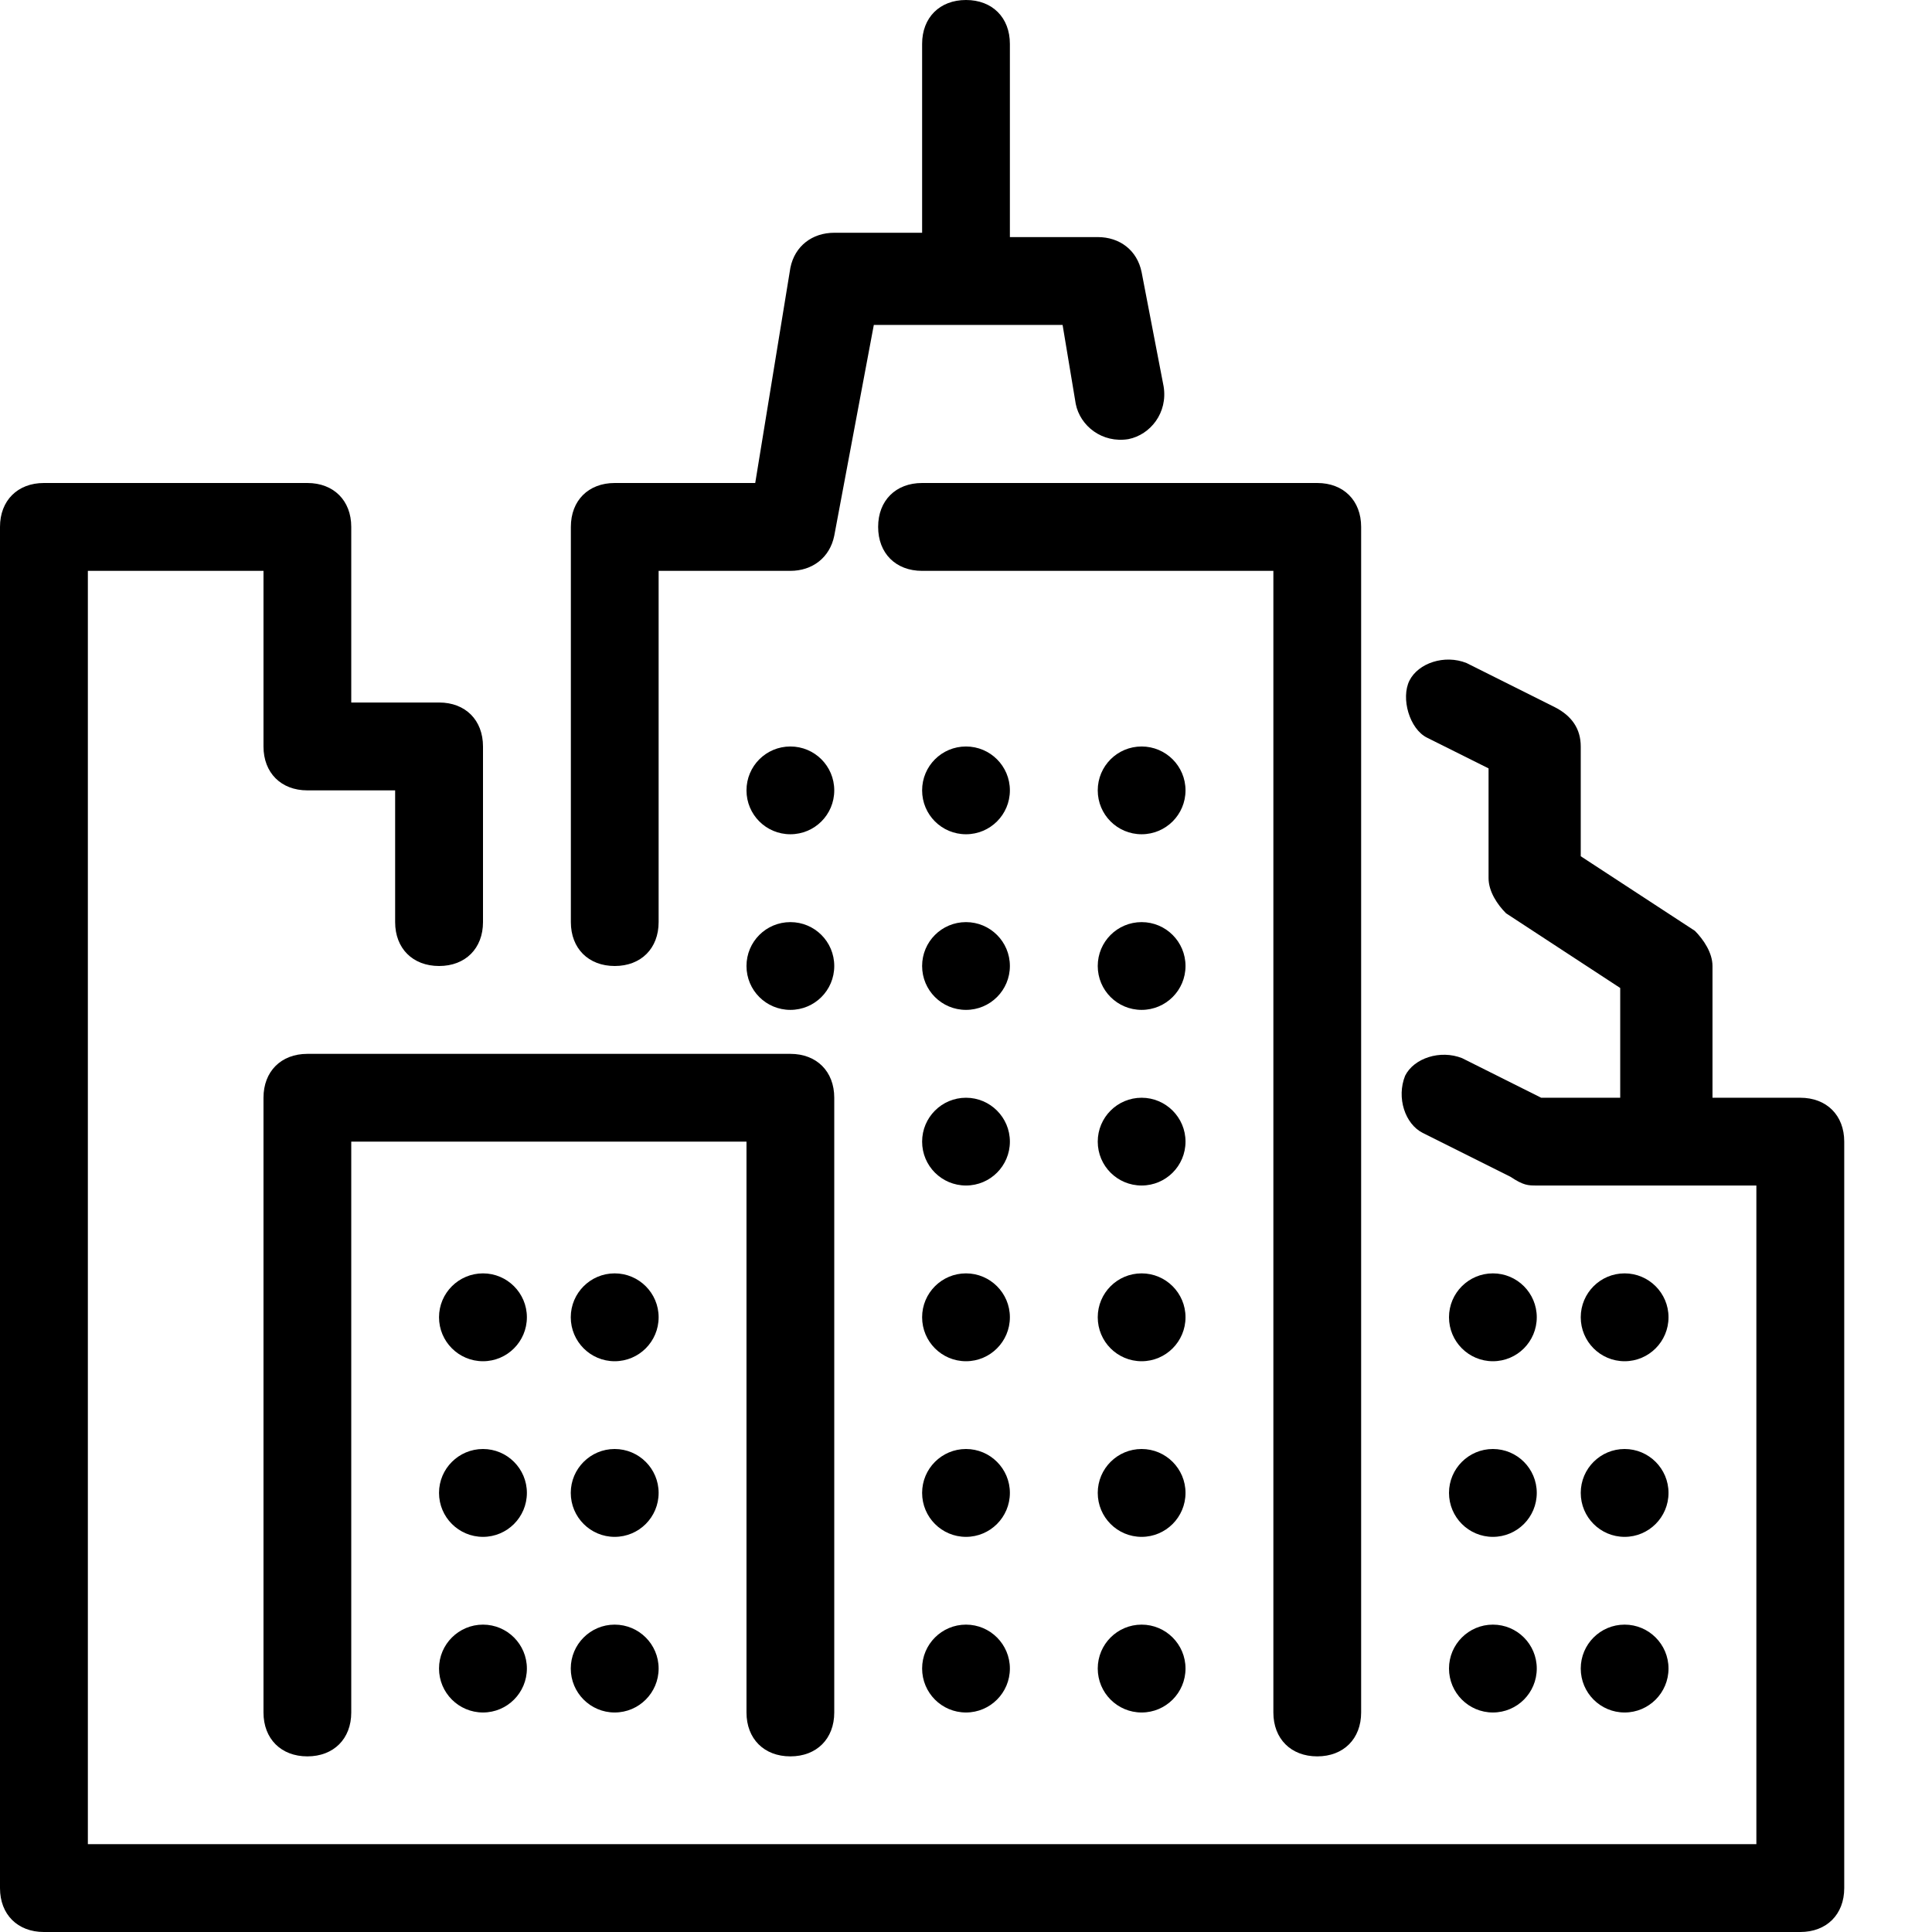 <svg width="21" height="21" viewBox="0 0 21 21" fill="none" xmlns="http://www.w3.org/2000/svg">
<path d="M8.591 9.068C8.855 9.068 9.068 8.855 9.068 8.591C9.068 8.327 8.855 8.114 8.591 8.114C8.327 8.114 8.114 8.327 8.114 8.591C8.114 8.855 8.327 9.068 8.591 9.068Z" fill="black"/>
<path d="M10.5 9.068C10.763 9.068 10.977 8.855 10.977 8.591C10.977 8.327 10.763 8.114 10.5 8.114C10.236 8.114 10.023 8.327 10.023 8.591C10.023 8.855 10.236 9.068 10.5 9.068Z" fill="black"/>
<path d="M12.409 9.068C12.672 9.068 12.886 8.855 12.886 8.591C12.886 8.327 12.672 8.114 12.409 8.114C12.145 8.114 11.932 8.327 11.932 8.591C11.932 8.855 12.145 9.068 12.409 9.068Z" fill="black"/>
<path d="M8.591 10.977C8.855 10.977 9.068 10.764 9.068 10.5C9.068 10.236 8.855 10.023 8.591 10.023C8.327 10.023 8.114 10.236 8.114 10.5C8.114 10.764 8.327 10.977 8.591 10.977Z" fill="black"/>
<path d="M10.5 10.977C10.763 10.977 10.977 10.764 10.977 10.5C10.977 10.236 10.763 10.023 10.5 10.023C10.236 10.023 10.023 10.236 10.023 10.5C10.023 10.764 10.236 10.977 10.5 10.977Z" fill="black"/>
<path d="M12.409 10.977C12.672 10.977 12.886 10.764 12.886 10.5C12.886 10.236 12.672 10.023 12.409 10.023C12.145 10.023 11.932 10.236 11.932 10.5C11.932 10.764 12.145 10.977 12.409 10.977Z" fill="black"/>
<path d="M10.5 12.886C10.763 12.886 10.977 12.673 10.977 12.409C10.977 12.146 10.763 11.932 10.5 11.932C10.236 11.932 10.023 12.146 10.023 12.409C10.023 12.673 10.236 12.886 10.5 12.886Z" fill="black"/>
<path d="M12.409 12.886C12.672 12.886 12.886 12.673 12.886 12.409C12.886 12.146 12.672 11.932 12.409 11.932C12.145 11.932 11.932 12.146 11.932 12.409C11.932 12.673 12.145 12.886 12.409 12.886Z" fill="black"/>
<path d="M10.5 14.796C10.763 14.796 10.977 14.582 10.977 14.318C10.977 14.055 10.763 13.841 10.5 13.841C10.236 13.841 10.023 14.055 10.023 14.318C10.023 14.582 10.236 14.796 10.5 14.796Z" fill="black"/>
<path d="M12.409 14.796C12.672 14.796 12.886 14.582 12.886 14.318C12.886 14.055 12.672 13.841 12.409 13.841C12.145 13.841 11.932 14.055 11.932 14.318C11.932 14.582 12.145 14.796 12.409 14.796Z" fill="black"/>
<path d="M16.227 14.796C16.491 14.796 16.704 14.582 16.704 14.318C16.704 14.055 16.491 13.841 16.227 13.841C15.964 13.841 15.75 14.055 15.75 14.318C15.75 14.582 15.964 14.796 16.227 14.796Z" fill="black"/>
<path d="M17.659 14.796C17.922 14.796 18.136 14.582 18.136 14.318C18.136 14.055 17.922 13.841 17.659 13.841C17.395 13.841 17.182 14.055 17.182 14.318C17.182 14.582 17.395 14.796 17.659 14.796Z" fill="black"/>
<path d="M16.227 16.705C16.491 16.705 16.704 16.491 16.704 16.227C16.704 15.964 16.491 15.75 16.227 15.75C15.964 15.75 15.75 15.964 15.75 16.227C15.75 16.491 15.964 16.705 16.227 16.705Z" fill="black"/>
<path d="M17.659 16.705C17.922 16.705 18.136 16.491 18.136 16.227C18.136 15.964 17.922 15.75 17.659 15.75C17.395 15.75 17.182 15.964 17.182 16.227C17.182 16.491 17.395 16.705 17.659 16.705Z" fill="black"/>
<path d="M16.227 18.614C16.491 18.614 16.704 18.4 16.704 18.136C16.704 17.873 16.491 17.659 16.227 17.659C15.964 17.659 15.75 17.873 15.75 18.136C15.75 18.4 15.964 18.614 16.227 18.614Z" fill="black"/>
<path d="M17.659 18.614C17.922 18.614 18.136 18.4 18.136 18.136C18.136 17.873 17.922 17.659 17.659 17.659C17.395 17.659 17.182 17.873 17.182 18.136C17.182 18.4 17.395 18.614 17.659 18.614Z" fill="black"/>
<path d="M10.5 16.705C10.763 16.705 10.977 16.491 10.977 16.227C10.977 15.964 10.763 15.75 10.5 15.75C10.236 15.75 10.023 15.964 10.023 16.227C10.023 16.491 10.236 16.705 10.5 16.705Z" fill="black"/>
<path d="M12.409 16.705C12.672 16.705 12.886 16.491 12.886 16.227C12.886 15.964 12.672 15.75 12.409 15.75C12.145 15.75 11.932 15.964 11.932 16.227C11.932 16.491 12.145 16.705 12.409 16.705Z" fill="black"/>
<path d="M10.5 18.614C10.763 18.614 10.977 18.4 10.977 18.136C10.977 17.873 10.763 17.659 10.5 17.659C10.236 17.659 10.023 17.873 10.023 18.136C10.023 18.4 10.236 18.614 10.5 18.614Z" fill="black"/>
<path d="M5.25 14.796C5.513 14.796 5.727 14.582 5.727 14.318C5.727 14.055 5.513 13.841 5.25 13.841C4.986 13.841 4.772 14.055 4.772 14.318C4.772 14.582 4.986 14.796 5.25 14.796Z" fill="black"/>
<path d="M5.25 16.705C5.513 16.705 5.727 16.491 5.727 16.227C5.727 15.964 5.513 15.75 5.25 15.75C4.986 15.75 4.772 15.964 4.772 16.227C4.772 16.491 4.986 16.705 5.25 16.705Z" fill="black"/>
<path d="M5.25 18.614C5.513 18.614 5.727 18.4 5.727 18.136C5.727 17.873 5.513 17.659 5.25 17.659C4.986 17.659 4.772 17.873 4.772 18.136C4.772 18.4 4.986 18.614 5.25 18.614Z" fill="black"/>
<path d="M6.681 14.796C6.945 14.796 7.159 14.582 7.159 14.318C7.159 14.055 6.945 13.841 6.681 13.841C6.418 13.841 6.204 14.055 6.204 14.318C6.204 14.582 6.418 14.796 6.681 14.796Z" fill="black"/>
<path d="M6.681 16.705C6.945 16.705 7.159 16.491 7.159 16.227C7.159 15.964 6.945 15.75 6.681 15.75C6.418 15.75 6.204 15.964 6.204 16.227C6.204 16.491 6.418 16.705 6.681 16.705Z" fill="black"/>
<path d="M6.681 18.614C6.945 18.614 7.159 18.4 7.159 18.136C7.159 17.873 6.945 17.659 6.681 17.659C6.418 17.659 6.204 17.873 6.204 18.136C6.204 18.4 6.418 18.614 6.681 18.614Z" fill="black"/>
<path d="M12.409 18.614C12.672 18.614 12.886 18.4 12.886 18.136C12.886 17.873 12.672 17.659 12.409 17.659C12.145 17.659 11.932 17.873 11.932 18.136C11.932 18.4 12.145 18.614 12.409 18.614Z" fill="black"/>
<path d="M12.648 4.2L12.409 2.959C12.361 2.72 12.171 2.577 11.932 2.577H10.977V0.477C10.977 0.191 10.786 0 10.5 0C10.214 0 10.023 0.191 10.023 0.477V2.53H9.068C8.83 2.53 8.639 2.673 8.591 2.911L8.209 5.25H6.682C6.395 5.25 6.205 5.441 6.205 5.727V10.023C6.205 10.309 6.396 10.5 6.682 10.5C6.968 10.5 7.159 10.309 7.159 10.023V6.205H8.591C8.83 6.205 9.02 6.061 9.068 5.823L9.498 3.532H11.55L11.693 4.391C11.741 4.63 11.98 4.82 12.266 4.773C12.505 4.725 12.695 4.486 12.648 4.2Z" fill="black"/>
<path d="M14.318 5.25H12.409H10.023C9.736 5.25 9.545 5.441 9.545 5.727C9.545 6.014 9.736 6.205 10.023 6.205H12.409H13.841V18.614C13.841 18.9 14.032 19.091 14.318 19.091C14.604 19.091 14.795 18.9 14.795 18.614V5.727C14.795 5.441 14.604 5.25 14.318 5.25Z" fill="black"/>
<path d="M19.568 11.932H18.614V10.5C18.614 10.357 18.518 10.214 18.423 10.118L17.182 9.307V8.114C17.182 7.923 17.086 7.78 16.895 7.684L15.941 7.207C15.702 7.111 15.416 7.207 15.32 7.398C15.225 7.589 15.32 7.923 15.511 8.018L16.18 8.352V9.545C16.18 9.689 16.275 9.832 16.37 9.927L17.611 10.739V11.932H16.752L15.893 11.502C15.655 11.407 15.368 11.502 15.273 11.693C15.177 11.932 15.273 12.218 15.464 12.314L16.418 12.791C16.561 12.886 16.609 12.886 16.705 12.886H19.091V20.045H0.955V6.205H2.864V8.114C2.864 8.4 3.055 8.591 3.341 8.591H4.295V10.023C4.295 10.309 4.486 10.5 4.773 10.5C5.059 10.5 5.25 10.309 5.25 10.023V8.114C5.25 7.827 5.059 7.636 4.773 7.636H3.818V5.727C3.818 5.441 3.627 5.25 3.341 5.25H0.477C0.191 5.25 0 5.441 0 5.727V20.523C0 20.809 0.191 21 0.477 21H19.568C19.855 21 20.046 20.809 20.046 20.523V12.409C20.046 12.123 19.855 11.932 19.568 11.932Z" fill="black"/>
<path d="M8.591 11.455H3.341C3.055 11.455 2.864 11.646 2.864 11.932V18.614C2.864 18.9 3.055 19.091 3.341 19.091C3.627 19.091 3.818 18.9 3.818 18.614V12.409H8.114V18.614C8.114 18.9 8.305 19.091 8.591 19.091C8.877 19.091 9.068 18.9 9.068 18.614V11.932C9.068 11.646 8.877 11.455 8.591 11.455Z" fill="black"/>
</svg>
